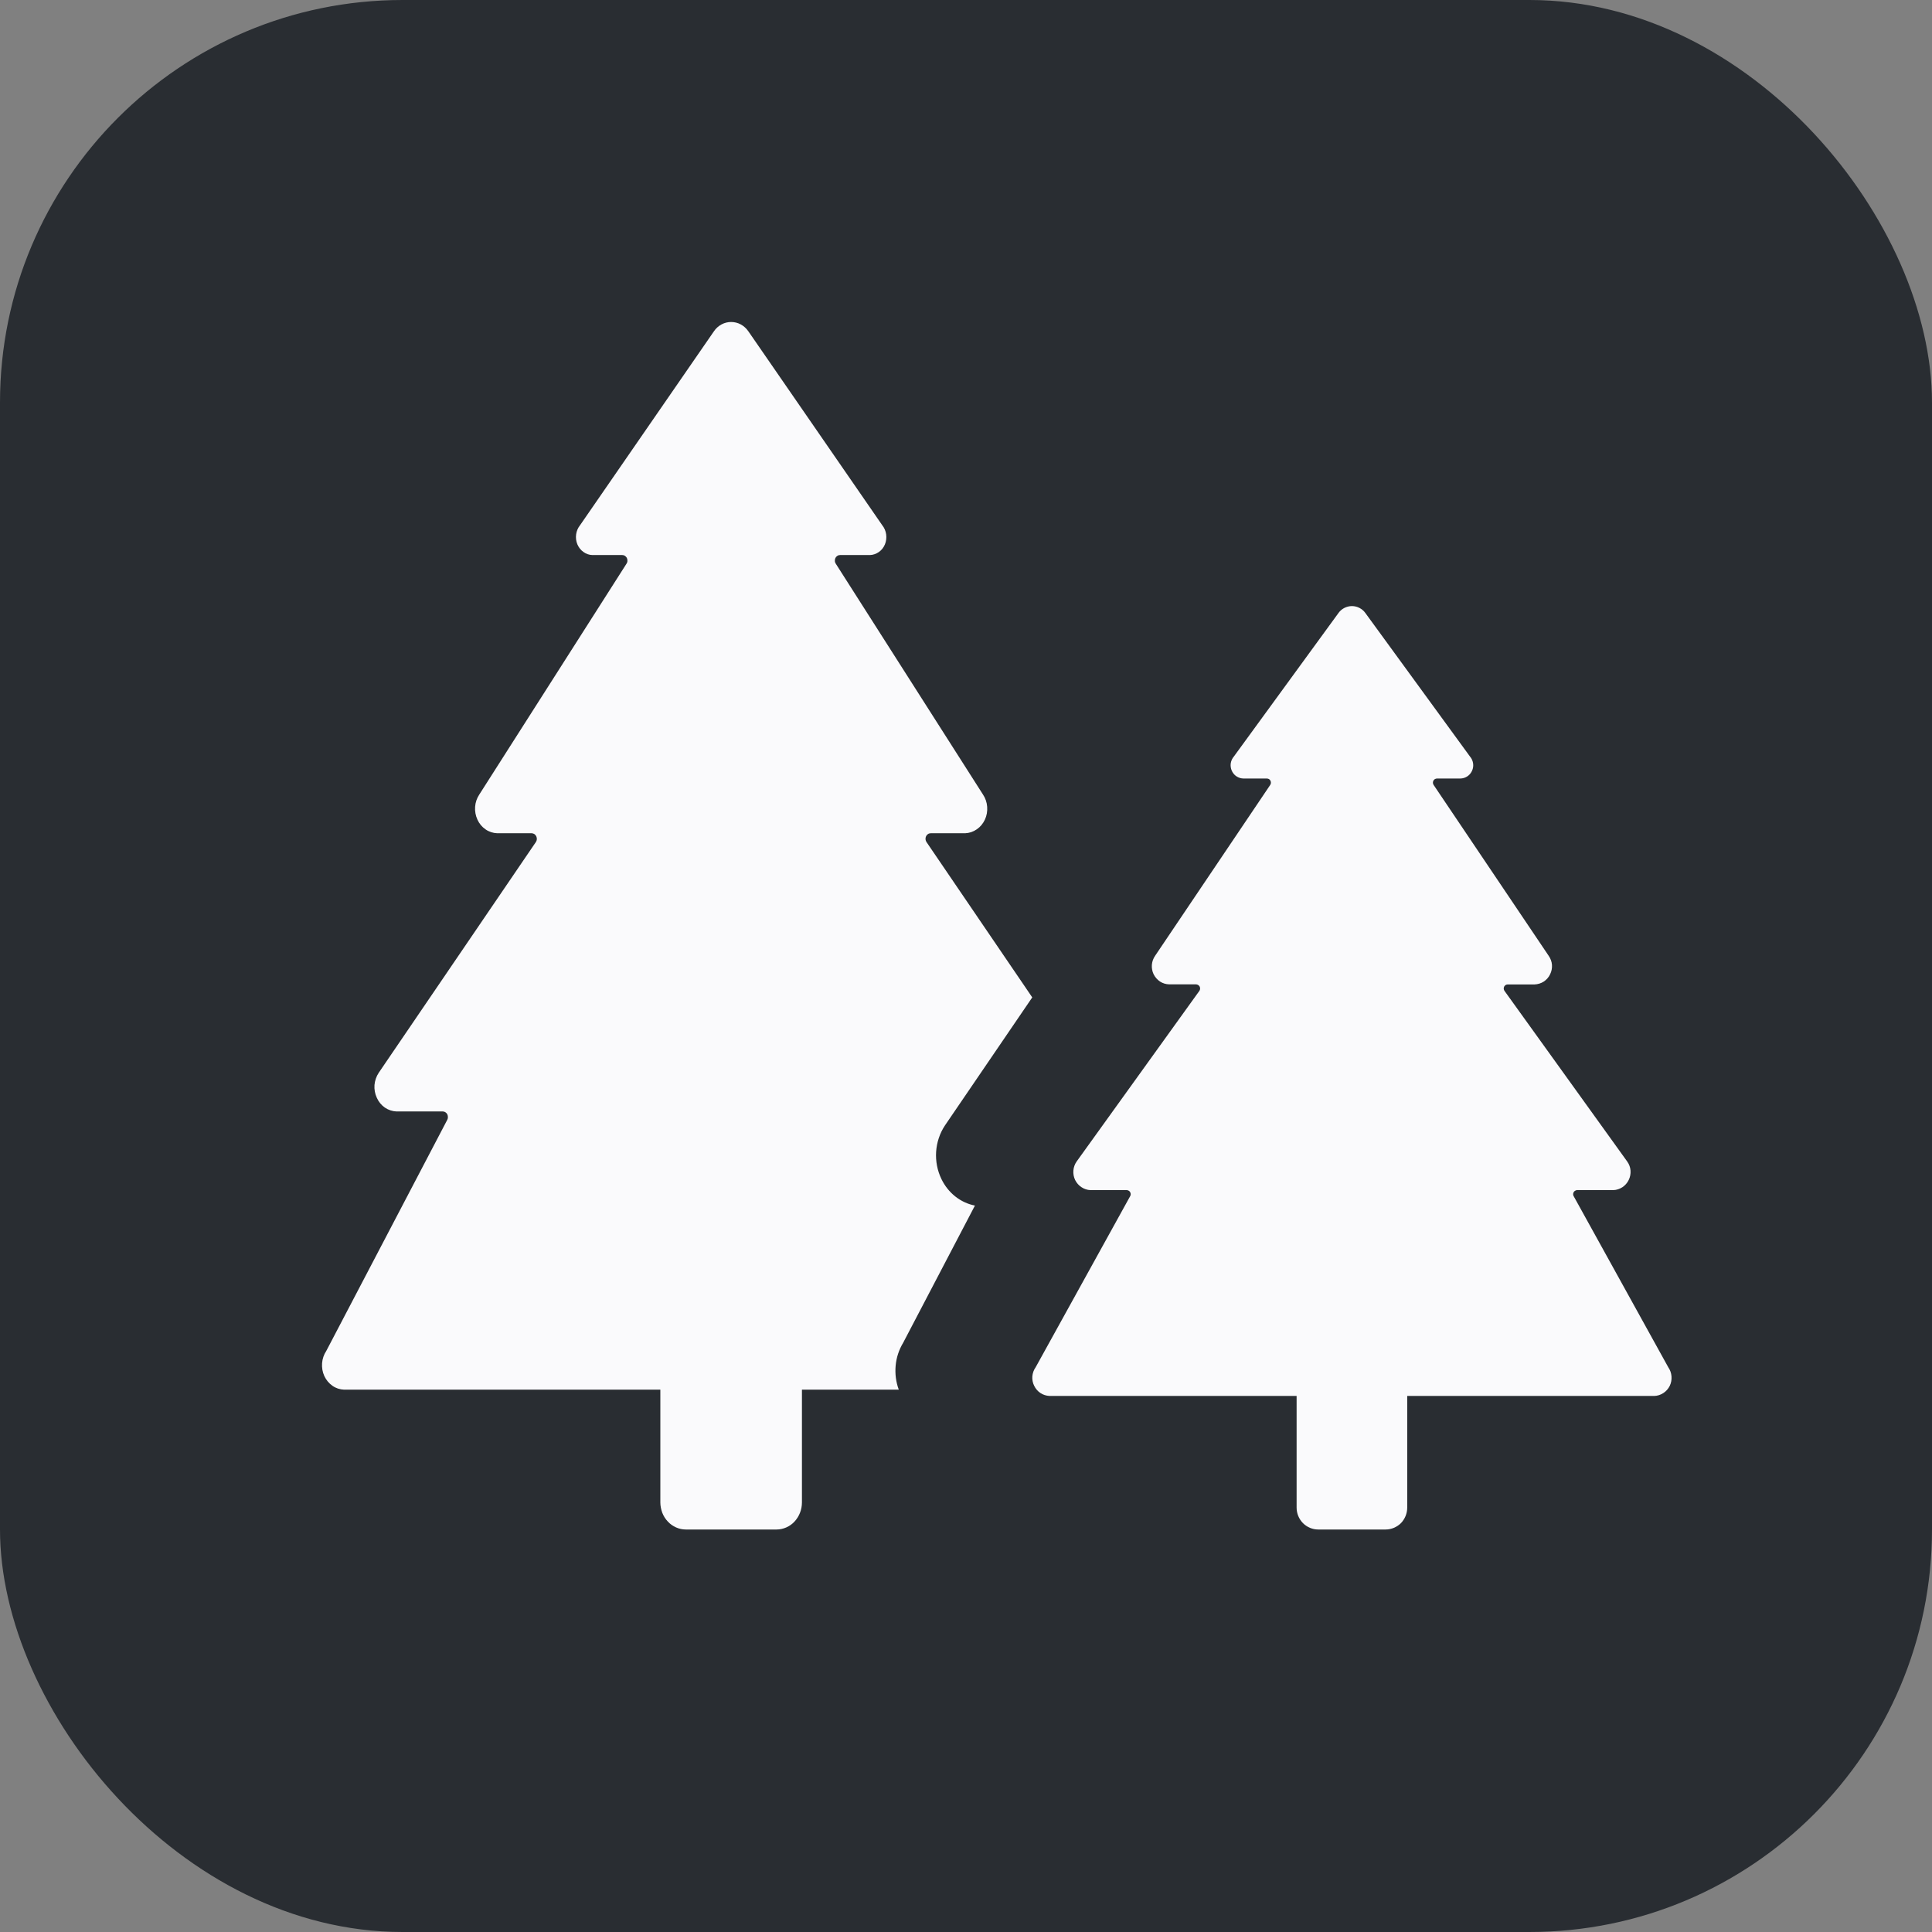 <?xml version="1.0" encoding="UTF-8"?> <svg xmlns="http://www.w3.org/2000/svg" width="24" height="24" viewBox="0 0 24 24" fill="none"><rect x="0" y="0" width="24" height="24" fill="#808080" stroke="none"/><rect width="24" height="24" rx="5" fill="#292D32"></rect><g clip-path="url(#clip0_126_25671)"><path d="M12.111 14.976C12.023 14.959 11.939 14.92 11.867 14.863C11.795 14.806 11.736 14.732 11.695 14.647C11.644 14.542 11.621 14.424 11.629 14.306C11.637 14.189 11.675 14.076 11.739 13.98L12.823 12.39L11.509 10.46C11.502 10.45 11.498 10.437 11.497 10.425C11.496 10.412 11.499 10.399 11.504 10.388C11.509 10.377 11.518 10.367 11.528 10.361C11.538 10.354 11.55 10.351 11.562 10.351H11.989C12.041 10.349 12.091 10.332 12.134 10.302C12.177 10.273 12.212 10.231 12.235 10.181C12.258 10.132 12.267 10.077 12.263 10.022C12.259 9.967 12.241 9.915 12.211 9.87L10.382 7.002C10.375 6.992 10.371 6.98 10.371 6.967C10.37 6.955 10.373 6.942 10.378 6.931C10.384 6.92 10.392 6.911 10.402 6.905C10.412 6.898 10.424 6.895 10.435 6.895H10.806C10.845 6.894 10.884 6.881 10.918 6.857C10.951 6.834 10.977 6.801 10.993 6.762C11.009 6.723 11.014 6.68 11.008 6.637C11.002 6.595 10.985 6.556 10.959 6.524L9.296 4.115C9.271 4.079 9.239 4.05 9.202 4.03C9.165 4.01 9.124 4 9.082 4C9.041 4 9 4.01 8.963 4.03C8.926 4.05 8.893 4.079 8.869 4.115L7.206 6.524C7.18 6.556 7.163 6.595 7.157 6.637C7.151 6.68 7.156 6.723 7.172 6.761C7.188 6.8 7.215 6.834 7.248 6.857C7.281 6.881 7.319 6.894 7.359 6.895H7.73C7.742 6.895 7.753 6.898 7.763 6.905C7.773 6.911 7.781 6.92 7.787 6.931C7.792 6.942 7.795 6.955 7.794 6.967C7.794 6.98 7.79 6.992 7.783 7.002L5.954 9.87C5.924 9.915 5.906 9.967 5.902 10.022C5.898 10.077 5.908 10.132 5.931 10.182C5.953 10.231 5.988 10.273 6.032 10.303C6.075 10.333 6.125 10.349 6.177 10.351H6.605C6.616 10.351 6.628 10.355 6.638 10.361C6.648 10.368 6.656 10.377 6.662 10.389C6.667 10.4 6.669 10.412 6.669 10.425C6.668 10.437 6.664 10.45 6.657 10.46L4.705 13.326C4.675 13.371 4.657 13.423 4.652 13.478C4.648 13.533 4.658 13.588 4.681 13.637C4.703 13.687 4.738 13.729 4.781 13.759C4.825 13.789 4.875 13.805 4.926 13.807H5.501C5.512 13.807 5.523 13.81 5.532 13.816C5.542 13.822 5.55 13.831 5.556 13.841C5.561 13.852 5.564 13.863 5.564 13.875C5.565 13.887 5.562 13.899 5.557 13.909L4.053 16.782C4.023 16.827 4.005 16.88 4.001 16.934C3.997 16.989 4.006 17.044 4.029 17.094C4.052 17.143 4.087 17.185 4.13 17.215C4.173 17.245 4.223 17.261 4.275 17.263H8.203V18.663C8.203 18.707 8.212 18.751 8.227 18.792C8.243 18.833 8.266 18.87 8.296 18.901C8.325 18.933 8.36 18.957 8.398 18.974C8.436 18.991 8.477 19 8.519 19H9.647C9.688 19 9.729 18.991 9.768 18.974C9.806 18.957 9.841 18.933 9.87 18.901C9.899 18.87 9.922 18.833 9.938 18.792C9.954 18.751 9.962 18.707 9.962 18.663V17.263H11.165C11.13 17.169 11.117 17.067 11.126 16.965C11.135 16.864 11.167 16.767 11.219 16.681L12.111 14.976Z" fill="#FAFAFC"></path><path d="M20.724 16.985L19.549 14.86C19.544 14.853 19.542 14.844 19.542 14.835C19.542 14.826 19.544 14.817 19.549 14.809C19.553 14.802 19.56 14.795 19.568 14.791C19.575 14.786 19.584 14.784 19.593 14.784H20.041C20.081 14.783 20.12 14.77 20.154 14.748C20.187 14.726 20.215 14.695 20.232 14.659C20.25 14.623 20.258 14.582 20.255 14.541C20.252 14.501 20.238 14.462 20.214 14.429L18.69 12.31C18.684 12.302 18.681 12.293 18.68 12.284C18.679 12.274 18.681 12.265 18.685 12.256C18.689 12.248 18.696 12.241 18.704 12.236C18.712 12.231 18.721 12.229 18.73 12.229H19.064C19.105 12.227 19.144 12.215 19.178 12.193C19.211 12.171 19.239 12.14 19.256 12.103C19.274 12.067 19.282 12.026 19.279 11.985C19.276 11.945 19.261 11.906 19.238 11.873L17.809 9.751C17.804 9.743 17.801 9.734 17.8 9.725C17.8 9.716 17.802 9.706 17.806 9.698C17.81 9.69 17.817 9.683 17.825 9.678C17.833 9.674 17.842 9.671 17.851 9.671H18.14C18.171 9.671 18.202 9.661 18.228 9.644C18.254 9.627 18.274 9.602 18.287 9.573C18.3 9.544 18.304 9.512 18.299 9.481C18.294 9.45 18.281 9.421 18.26 9.397L16.961 7.615C16.942 7.588 16.917 7.567 16.888 7.552C16.859 7.537 16.827 7.529 16.794 7.529C16.762 7.529 16.73 7.537 16.7 7.552C16.671 7.567 16.646 7.588 16.627 7.615L15.328 9.397C15.307 9.421 15.294 9.45 15.289 9.481C15.284 9.512 15.289 9.544 15.301 9.573C15.314 9.602 15.334 9.627 15.36 9.644C15.386 9.661 15.417 9.671 15.448 9.671H15.737C15.747 9.671 15.756 9.674 15.764 9.678C15.771 9.683 15.778 9.69 15.782 9.698C15.786 9.706 15.788 9.716 15.788 9.725C15.787 9.734 15.784 9.743 15.779 9.751L14.35 11.872C14.327 11.905 14.312 11.944 14.309 11.985C14.306 12.025 14.313 12.066 14.331 12.103C14.349 12.139 14.376 12.17 14.41 12.193C14.444 12.215 14.483 12.227 14.524 12.228H14.858C14.867 12.228 14.876 12.231 14.884 12.236C14.892 12.241 14.899 12.248 14.903 12.256C14.907 12.265 14.909 12.274 14.908 12.283C14.908 12.293 14.904 12.302 14.899 12.309L13.374 14.429C13.351 14.462 13.337 14.501 13.334 14.541C13.331 14.582 13.338 14.622 13.356 14.659C13.374 14.695 13.401 14.726 13.435 14.748C13.468 14.77 13.507 14.783 13.547 14.784H13.995C14.004 14.784 14.013 14.786 14.021 14.791C14.028 14.795 14.035 14.801 14.039 14.809C14.044 14.817 14.046 14.826 14.046 14.835C14.046 14.844 14.044 14.852 14.039 14.86L12.865 16.985C12.841 17.018 12.828 17.057 12.824 17.098C12.821 17.138 12.829 17.179 12.847 17.215C12.865 17.252 12.892 17.283 12.925 17.305C12.959 17.327 12.998 17.339 13.038 17.341H16.107V18.728C16.107 18.8 16.135 18.869 16.186 18.921C16.236 18.971 16.304 19 16.375 19H17.213C17.284 19 17.352 18.971 17.403 18.921C17.453 18.869 17.481 18.8 17.481 18.728V17.341H20.55C20.59 17.34 20.629 17.327 20.663 17.305C20.697 17.283 20.724 17.252 20.742 17.216C20.76 17.179 20.767 17.139 20.764 17.098C20.761 17.057 20.747 17.018 20.724 16.985Z" fill="#FAFAFC"></path></g><defs><clipPath id="clip0_126_25671"><rect width="16.765" height="15" fill="white" transform="translate(4 4)"></rect></clipPath></defs></svg> 